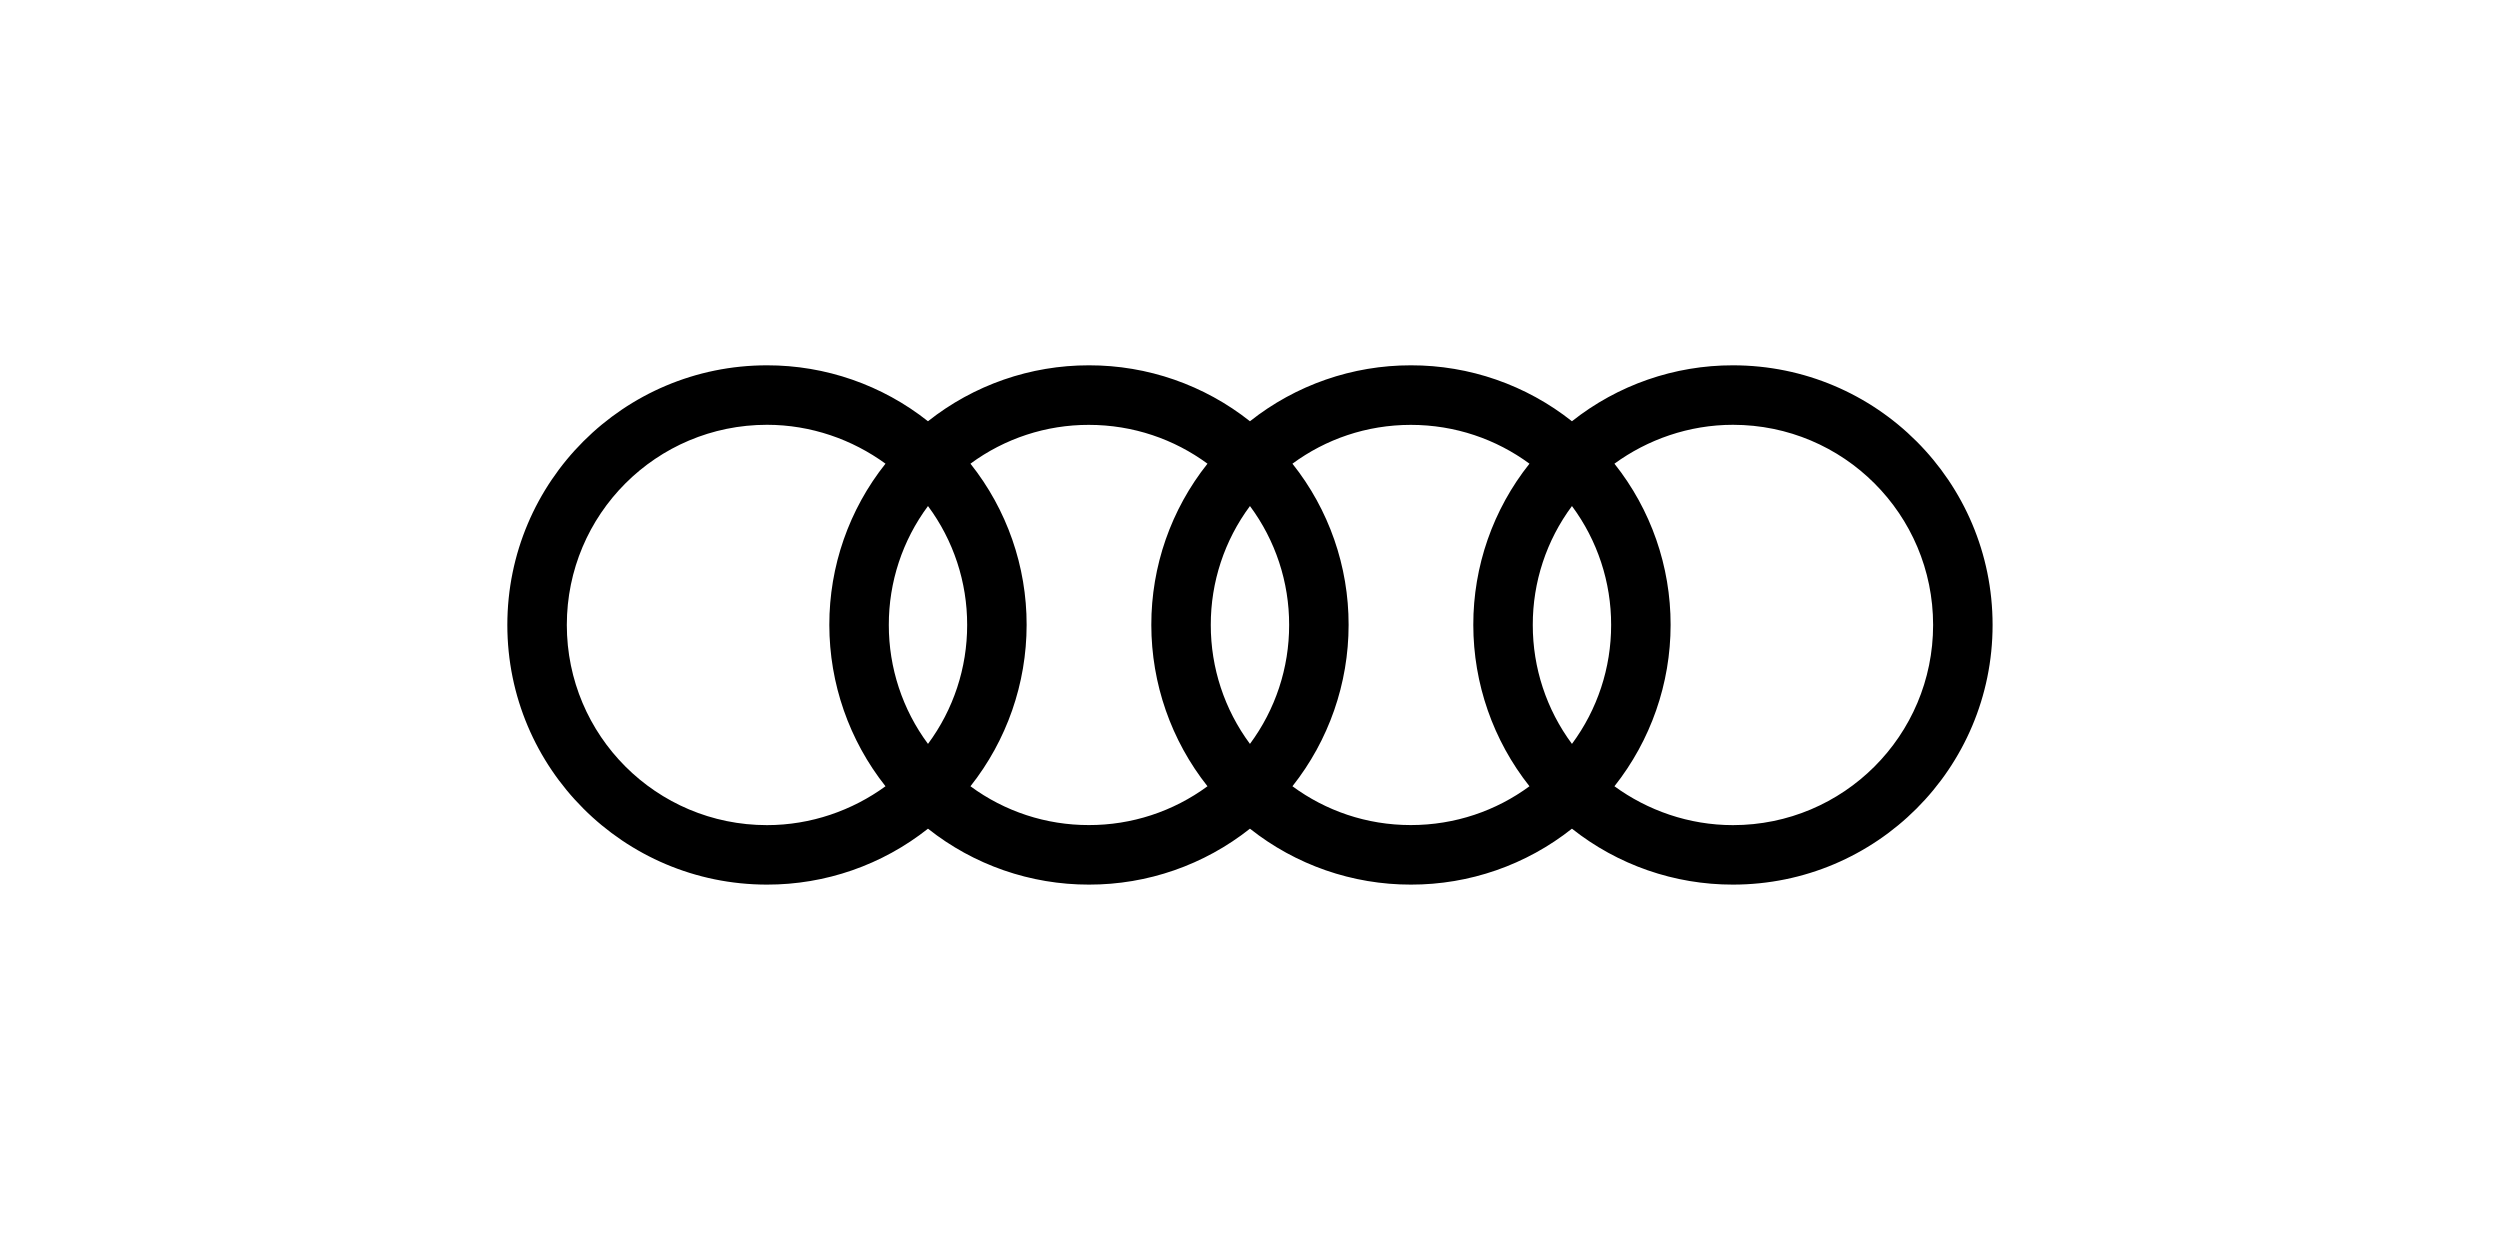 <?xml version="1.0" encoding="UTF-8" standalone="no"?> <svg xmlns="http://www.w3.org/2000/svg" xmlns:xlink="http://www.w3.org/1999/xlink" xmlns:serif="http://www.serif.com/" width="100%" height="100%" viewBox="0 0 200 100" version="1.1" xml:space="preserve" style="fill-rule:evenodd;clip-rule:evenodd;stroke-linejoin:round;stroke-miterlimit:2;"> <g id="audi" transform="matrix(0.636,0,0,0.636,4.597,-29.426)"> <g id="audi1"> <g id="audi2"> <path id="audi3" d="M210.753,92.219C228.793,92.219 243.412,106.839 243.412,124.879C243.412,142.92 228.793,157.539 210.753,157.539C203.402,157.552 196.261,155.07 190.501,150.503C184.742,155.07 177.6,157.552 170.25,157.539C162.9,157.551 155.759,155.07 149.999,150.503C144.24,155.07 137.099,157.552 129.749,157.539C122.399,157.551 115.258,155.07 109.499,150.503C103.739,155.07 96.598,157.551 89.248,157.539C71.207,157.539 56.588,142.919 56.588,124.879C56.588,106.838 71.208,92.219 89.248,92.219C96.598,92.208 103.739,94.689 109.499,99.255C115.258,94.689 122.399,92.208 129.749,92.219C137.099,92.207 144.241,94.688 149.999,99.255C155.759,94.689 162.9,92.208 170.25,92.219C177.6,92.207 184.742,94.688 190.501,99.255C196.261,94.689 203.403,92.207 210.753,92.219ZM104.155,145.168C99.584,139.395 97.093,132.243 97.09,124.879C97.075,117.513 99.567,110.356 104.155,104.592C99.99,101.555 94.794,99.701 89.248,99.701C75.331,99.701 64.07,110.962 64.07,124.879C64.07,138.796 75.331,150.057 89.248,150.057C94.794,150.057 99.993,148.204 104.155,145.168ZM185.158,145.168C180.587,139.395 178.097,132.244 178.093,124.88C178.078,117.514 180.57,110.357 185.158,104.593C180.98,101.518 175.819,99.71 170.234,99.71C164.649,99.71 159.521,101.519 155.343,104.593C159.931,110.357 162.423,117.514 162.408,124.88C162.406,132.244 159.915,139.396 155.343,145.168C159.521,148.241 164.649,150.049 170.234,150.049C175.819,150.049 180.98,148.244 185.158,145.168ZM210.753,150.057C224.668,150.057 235.931,138.795 235.931,124.88C235.931,110.963 224.668,99.702 210.753,99.702C205.206,99.702 200.011,101.557 195.846,104.593C200.434,110.357 202.926,117.514 202.911,124.88C202.908,132.244 200.417,139.395 195.846,145.168C200.007,148.204 205.205,150.057 210.753,150.057ZM144.657,145.168C140.085,139.395 137.595,132.244 137.592,124.88C137.577,117.514 140.069,110.357 144.657,104.593C140.479,101.518 135.318,99.71 129.732,99.71C124.375,99.699 119.153,101.411 114.842,104.593C119.43,110.357 121.923,117.514 121.907,124.88C121.904,132.244 119.414,139.395 114.842,145.168C119.153,148.349 124.375,150.06 129.732,150.049C135.1,150.062 140.334,148.351 144.657,145.168ZM149.999,139.839C153.209,135.514 154.938,130.266 154.928,124.879C154.941,119.493 153.211,114.244 149.999,109.92C146.788,114.244 145.059,119.493 145.072,124.879C145.062,130.265 146.79,135.514 149.999,139.839ZM190.502,139.839C193.711,135.513 195.439,130.265 195.43,124.879C195.442,119.493 193.714,114.244 190.502,109.92C187.29,114.244 185.561,119.493 185.575,124.879C185.565,130.265 187.293,135.514 190.502,139.839ZM109.5,139.839C112.708,135.513 114.437,130.265 114.427,124.879C114.44,119.493 112.711,114.244 109.5,109.92C106.288,114.244 104.559,119.493 104.573,124.879C104.562,130.265 106.291,135.514 109.5,139.839Z"></path> </g> </g> </g> </svg> 